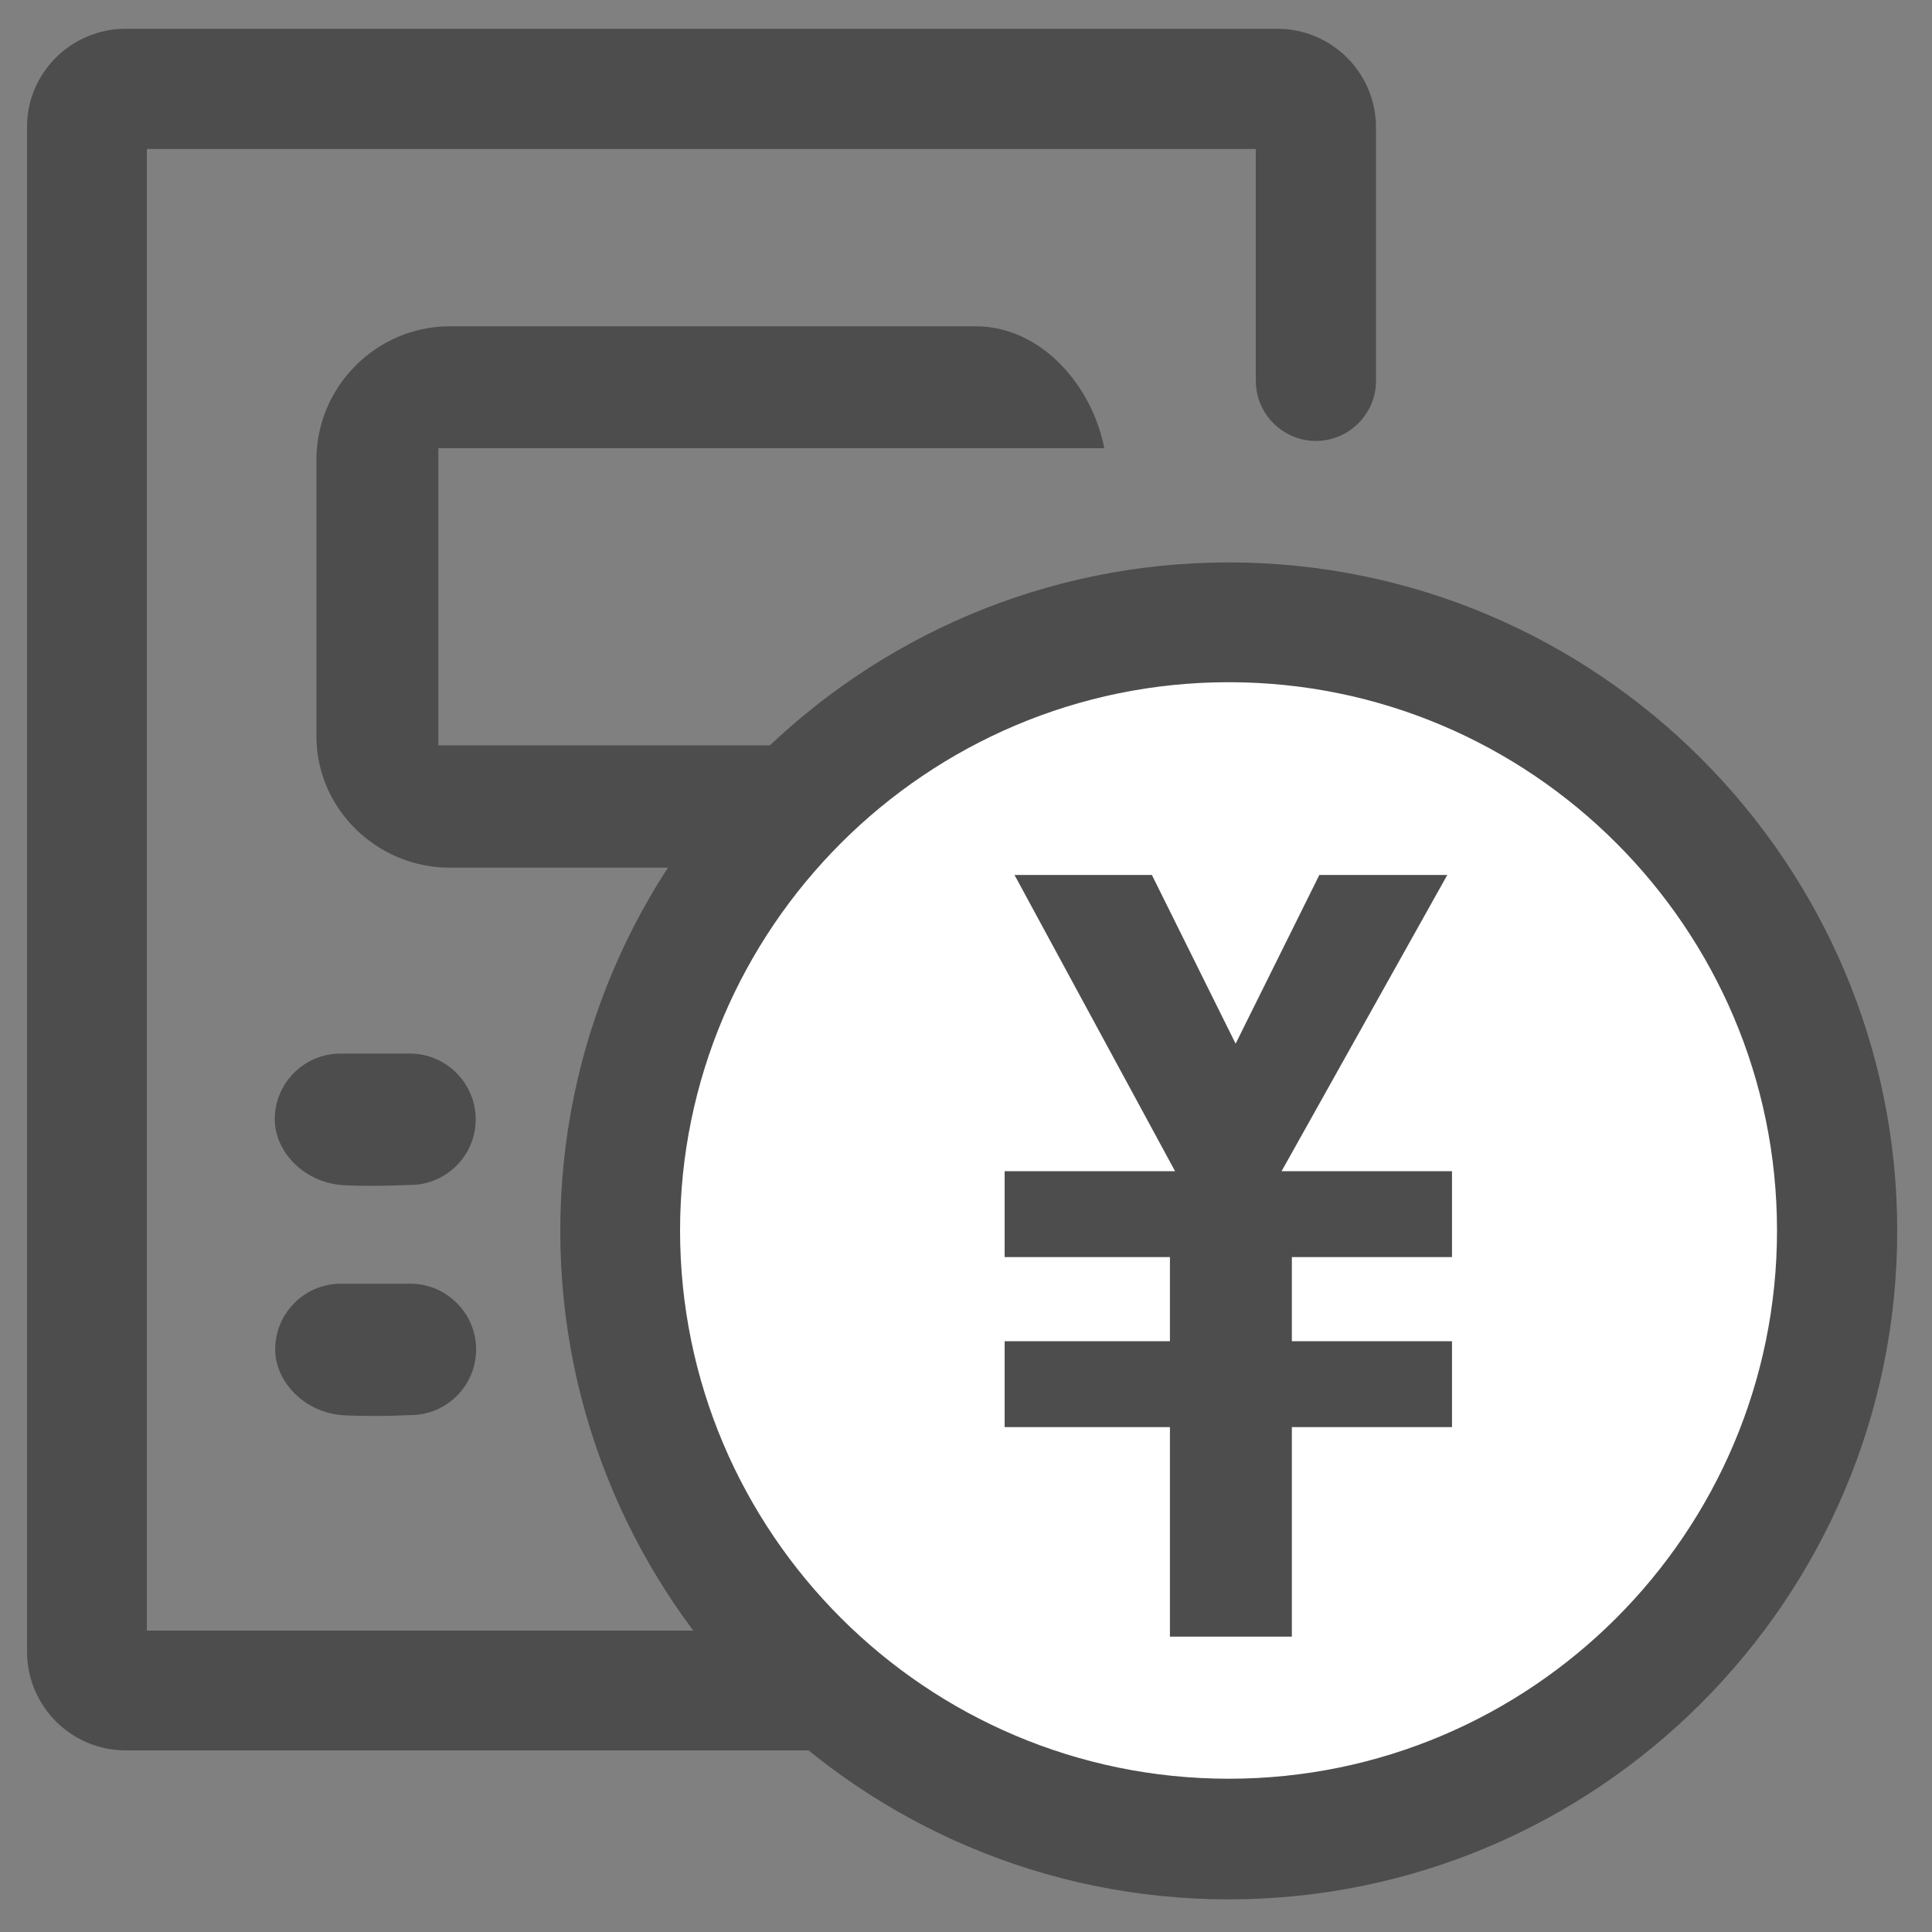 <?xml version="1.0" encoding="UTF-8"?>
<svg id="page" xmlns="http://www.w3.org/2000/svg" viewBox="0 0 45 45">
  <rect x="0" y="0" width="45" height="45" fill="#808080" stroke="none"/>
  <defs>
    <style>
      .cls-1 {
        fill: #4d4d4d;
      }

      .cls-2 {
        fill: #fff;
      }
    </style>
  </defs>
  <path class="cls-1" d="M29.29,40.77H2.93c-1.27,0-2.3-1.03-2.3-2.3V2.97C.62,1.7,1.66.67,2.93.67h26.82c1.27,0,2.3,1.03,2.3,2.3v5.9c0,.77-.63,1.4-1.4,1.4s-1.4-.63-1.4-1.4V3.47H3.42v34.51h25.37v-6.61c0-.77.63-1.4,1.4-1.4s1.4.63,1.4,1.4v7.11c0,1.27-1.03,2.3-2.3,2.3Z"/>
  <path class="cls-1" d="M10.48,20.21c-1.71,0-3.11-1.38-3.11-3.06v-6.44c0-1.71,1.4-3.11,3.11-3.11h12.24c1.56,0,2.73,1.42,3,2.84h-15.51v6.92h12.64v2.85h-12.38Z"/>
  <g>
    <circle class="cls-2" cx="28.62" cy="28.66" r="14.17"/>
    <path class="cls-1" d="M28.62,44.24c-8.59,0-15.57-6.99-15.57-15.57s6.99-15.57,15.57-15.57,15.57,6.99,15.57,15.57-6.99,15.57-15.57,15.57ZM28.62,15.89c-7.04,0-12.78,5.73-12.78,12.77s5.73,12.77,12.78,12.77,12.77-5.73,12.77-12.77-5.73-12.77-12.77-12.77Z"/>
  </g>
  <path class="cls-1" d="M9.55,27.6c-.26.01-.54.02-.83.02-.27,0-.54,0-.79-.02-.89-.09-1.53-.8-1.53-1.53,0-.84.68-1.53,1.53-1.53.25,0,.51,0,.77,0,.29,0,.57,0,.85,0,.84,0,1.53.69,1.53,1.53s-.68,1.53-1.53,1.53Z"/>
  <path class="cls-1" d="M9.55,32.96c-.24.01-.49.02-.75.02-.3,0-.59,0-.86-.02-.89-.09-1.53-.8-1.53-1.53,0-.84.68-1.53,1.53-1.53.26,0,.52,0,.78,0,.28,0,.56,0,.84,0,.84,0,1.53.69,1.53,1.53s-.68,1.53-1.53,1.53Z"/>
  <g>
    <polygon class="cls-1" points="27.38 37.99 27.38 33.12 23.53 33.12 23.53 31.37 27.38 31.37 27.38 29.17 23.53 29.17 23.53 27.42 27.59 27.42 23.85 20.52 26.76 20.52 28.79 24.61 30.82 20.52 33.51 20.52 29.65 27.42 33.71 27.42 33.71 29.17 29.98 29.17 29.98 31.37 33.71 31.37 33.71 33.12 29.98 33.12 29.98 37.99 27.38 37.99"/>
    <path class="cls-1" d="M30.1,38.12h-2.85v-4.88h-3.85v-2h3.85v-1.96h-3.85v-2h3.97l-3.74-6.9h3.2l1.95,3.93,1.95-3.93h2.98l-3.86,6.9h3.97v2h-3.73v1.96h3.73v2h-3.73v4.88ZM27.5,37.87h2.35v-4.88h3.73v-1.5h-3.73v-2.46h3.73v-1.5h-4.15l3.86-6.9h-2.4l-2.11,4.24-2.11-4.24h-2.63l3.74,6.9h-4.14v1.5h3.85v2.46h-3.85v1.5h3.85v4.88Z"/>
  </g>
</svg>